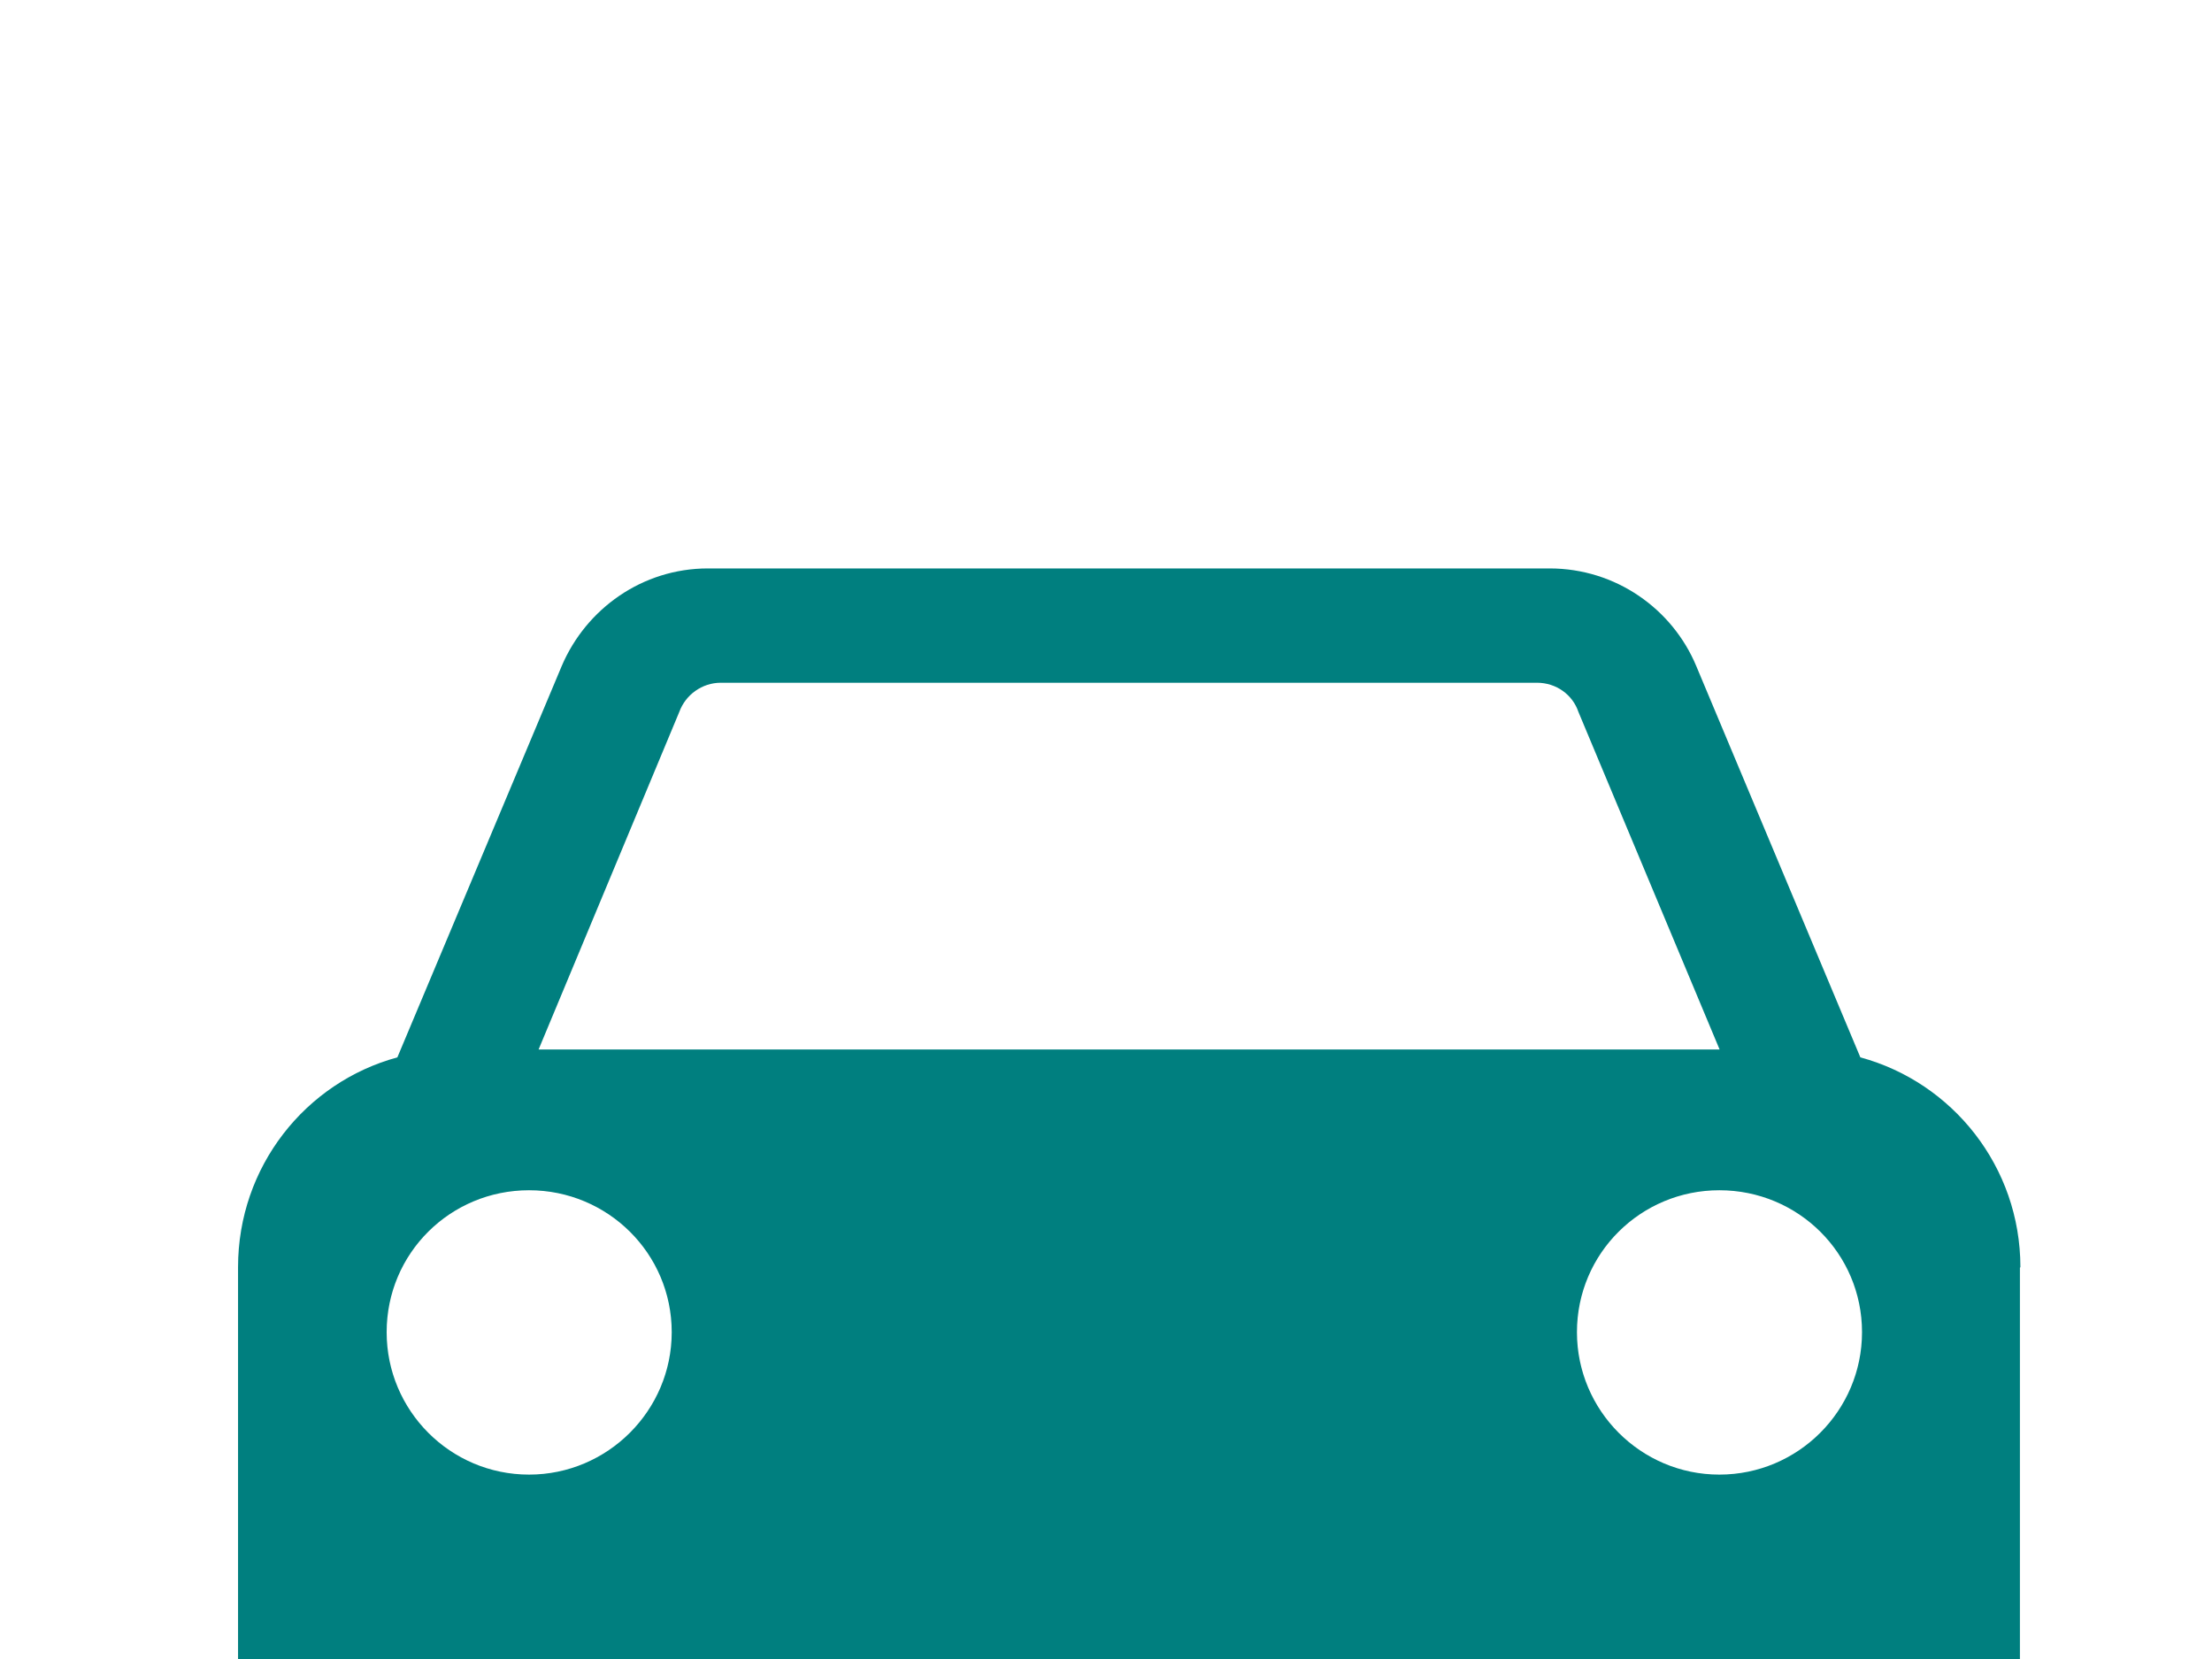<?xml version="1.0"?><svg width="640" height="480" xmlns="http://www.w3.org/2000/svg">
 <g>
  <title>Layer 1</title>
  <path fill="#007f7f" fill-rule="nonzero" id="path5294" d="m497.534,303.653l-40.861,-97.708c-1.654,-4.892 -6.339,-8.406 -11.99,-8.406l-236.139,0c-5.444,0 -10.198,3.514 -11.99,8.406l-40.723,97.708l341.702,0zm41.205,81.791c0,-22.808 -18.467,-41.068 -41.274,-41.068c-22.739,0 -41.205,18.26 -41.205,41.068c0,22.67 18.467,41.205 41.205,41.205c22.808,0 41.274,-18.536 41.274,-41.205m-385.664,41.205c22.739,0 41.274,-18.536 41.274,-41.205c0,-22.808 -18.536,-41.068 -41.274,-41.068c-22.808,0 -41.205,18.26 -41.205,41.068c0,22.67 18.398,41.205 41.205,41.205m38.174,73.04l0,40.93c0,22.532 -18.26,40.654 -40.585,40.654c-22.463,0 -40.585,-18.122 -40.585,-40.654l0,-40.93l-41.205,0l0,-132.919l0,-0.138c0,-29.078 19.5,-53.471 46.098,-60.706l47.545,-113.212c7.028,-16.537 23.29,-28.251 42.308,-28.251l243.512,0c19.156,0 35.555,11.714 42.446,28.251l47.476,113.212c26.666,7.235 46.304,31.628 46.304,60.706l-0.138,0.138l0,132.919l-41.343,0l0.207,40.93c0,22.532 -18.191,40.654 -40.585,40.654c-22.532,0 -40.654,-18.122 -40.654,-40.654l0.138,-40.93l-270.936,0z"/>
 </g>
</svg>